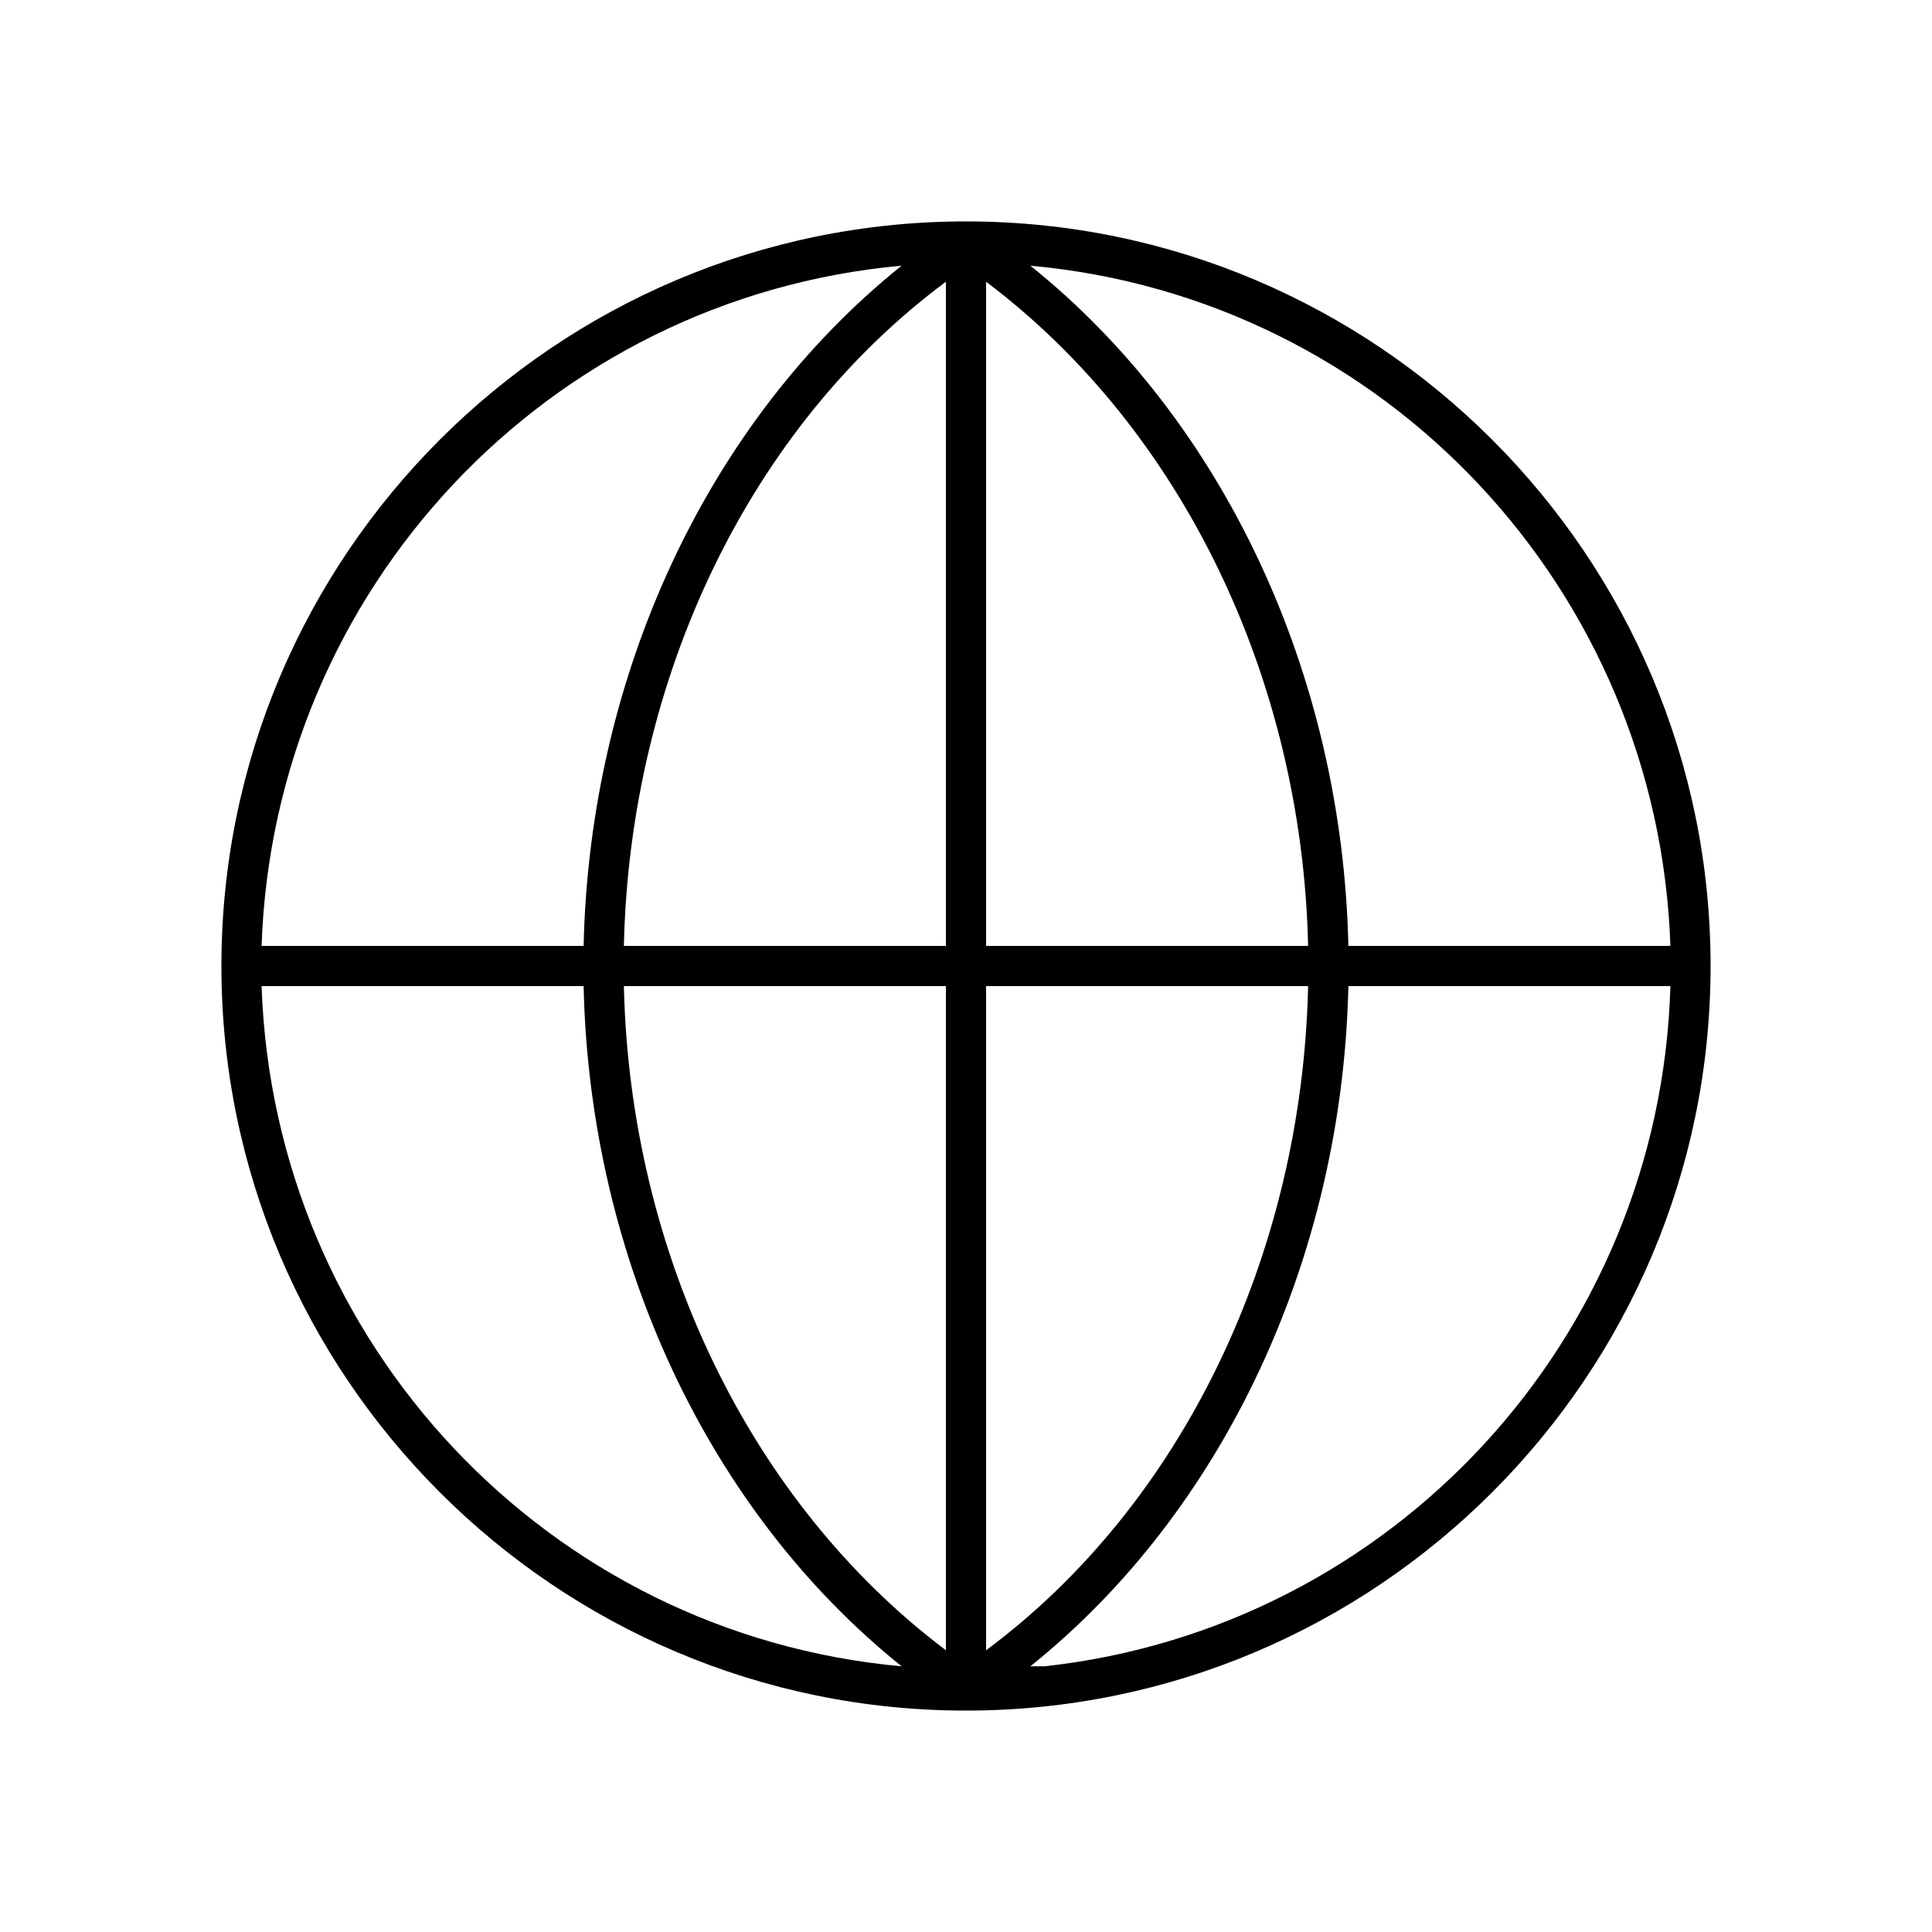 <svg width="25" height="25" xmlns="http://www.w3.org/2000/svg" xmlns:xlink="http://www.w3.org/1999/xlink" xml:space="preserve" overflow="hidden"><defs><clipPath id="clip0"><rect x="71" y="452" width="25" height="25"/></clipPath></defs><g clip-path="url(#clip0)" transform="translate(-71 -452)"><path d="M83.5 454.865 83.5 454.865C78.188 454.865 73.865 459.188 73.865 464.5 73.865 469.812 78.188 474.135 83.5 474.135 88.812 474.135 93.135 469.812 93.135 464.5 93.135 459.188 88.812 454.865 83.5 454.865ZM92.615 464.24 88.448 464.24C88.37 460.724 86.833 457.443 84.333 455.438 88.917 455.854 92.458 459.63 92.615 464.24ZM83.24 464.24 79.073 464.24C79.151 460.75 80.713 457.521 83.24 455.646L83.24 464.24ZM83.24 464.76 83.24 473.354C80.713 471.453 79.151 468.224 79.073 464.76L83.24 464.76ZM83.76 464.76 87.927 464.76C87.849 468.25 86.287 471.479 83.76 473.354L83.76 464.76ZM83.76 464.24 83.76 455.646C86.287 457.547 87.849 460.776 87.927 464.24L83.76 464.24ZM82.667 455.438C80.167 457.443 78.63 460.724 78.552 464.24L74.385 464.24C74.542 459.63 78.083 455.854 82.667 455.438ZM74.385 464.76 78.552 464.76C78.63 468.276 80.167 471.557 82.667 473.562 78.083 473.146 74.542 469.37 74.385 464.76ZM84.333 473.562C86.833 471.557 88.37 468.276 88.448 464.76L92.615 464.76C92.484 469.318 89.021 473.068 84.516 473.562 84.438 473.562 84.333 473.562 84.333 473.562Z"/></g></svg>